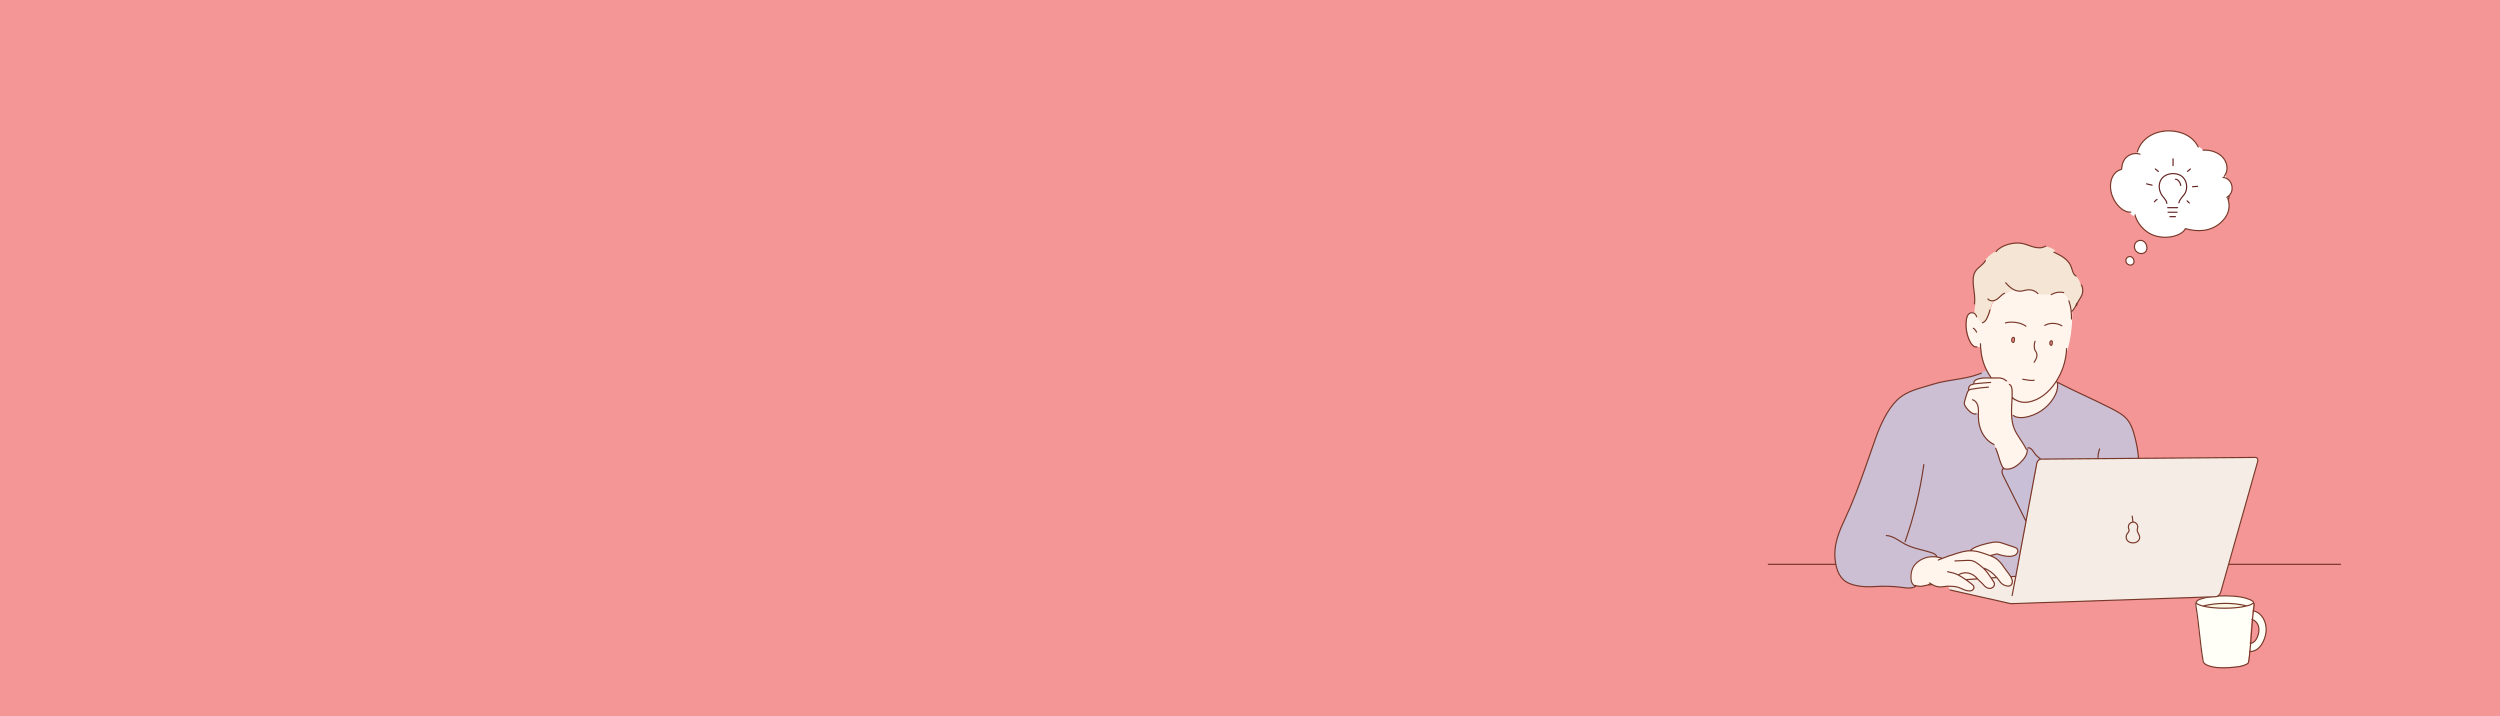 <?xml version="1.0" encoding="UTF-8"?> <svg xmlns="http://www.w3.org/2000/svg" id="_레이어_1" version="1.1" viewBox="0 0 1920 550"><defs><style> .st0 { fill: #c9bfd6; } .st1 { fill: #f5e5d4; } .st2 { stroke: #612121; } .st2, .st3 { fill: none; stroke-linecap: round; stroke-linejoin: round; stroke-width: .9px; } .st4 { fill: #ccbfd4; } .st5 { fill: #fff; } .st6 { fill: #f59696; } .st3 { stroke: #783829; } .st7 { fill: #fffff7; } .st8 { fill: #fff5ed; } .st9 { fill: #f5ede5; } .st10 { fill: #faf7e5; } </style></defs><rect class="st6" y="0" width="1920" height="550"></rect><g><line class="st3" x1="1358.1" y1="433.4" x2="1797.5" y2="433.4"></line><path class="st7" d="M1730.5,469.1c6.9,1.6,10.2,8.6,9.9,15.3-.4,6.6-4.8,16.4-12.7,15.9h0c.2-2.1.4-4.1.6-6.2,4.2,0,6.3-5.9,6.6-9.3.4-4.1-1.3-7.6-5.2-9.1h0c.2-2.2.4-4.4.7-6.6h.3Z"></path><path class="st7" d="M1728.1,494.1c-.2,2.1-.3,4.1-.6,6.2-.3,2.5-.5,5-.9,7.5,0,.4-.1.9-.4,1.2-.2.4-.6.6-1,.8-2.4,1.3-5.1,1.9-7.8,2.2-6.6.8-18.1,1.6-23.9-2-.6-.4-1.1-.8-1.5-1.4-.3-.5-.4-1.1-.5-1.7-2.2-13.4-3.1-27.6-5.3-41-.1-.8-.3-1.7-.2-2.5h.7c.9.8,2.7,1.5,5,2.1h0c4.1,1,10,1.7,16.5,1.7s12.7-.7,16.8-1.7c2.1-.6,3.8-1.2,4.7-1.9h.8c0,.5,0,1.2-.1,1.8-.2,1.2-.3,2.5-.5,3.8-.3,2.2-.5,4.4-.7,6.6-.5,6.1-.9,12.3-1.4,18.4"></path><path class="st7" d="M1730.8,463.5h-.8c-.9.8-2.5,1.5-4.7,2v-.2c-11-2.8-23.6-2.3-33.3.1v.2c-2.4-.6-4.1-1.3-5.1-2.1h-.7c0-.4.1-.7.2-1,.6-1.4,2-2,3.4-2.5,6.4-2.1,13.3-2.5,20-2.5,3.8,0,7.6.2,11.4,1,1.9.4,3.8.9,5.7,1.6,1.3.5,3.3,1.1,3.7,2.7,0,0,0,.1,0,.2,0,.1,0,.3,0,.4"></path><path class="st10" d="M1725.3,465.3v.2c-4.1,1.1-10.1,1.7-16.8,1.7s-12.4-.6-16.5-1.7h0s0-.2,0-.2c9.7-2.4,22.3-2.9,33.3-.1"></path><path class="st3" d="M1692,465.4c9.7-2.4,22.3-2.9,33.3-.1M1729.6,475.7c3.9,1.5,5.6,5,5.2,9.1-.3,3.4-2.5,9.2-6.6,9.3,0,0,0,0,0,0M1730.5,469.1c6.9,1.6,10.2,8.6,9.9,15.3-.4,6.6-4.8,16.4-12.7,15.9M1730.8,463.5c0-.1,0-.3,0-.4,0,0,0-.1,0-.2-.5-1.6-2.5-2.2-3.7-2.7-1.8-.7-3.7-1.2-5.7-1.6-3.8-.7-7.6-.9-11.4-1-6.7,0-13.6.3-20,2.5-1.3.4-2.8,1.1-3.4,2.5-.1.3-.2.6-.2,1,0,.8,0,1.7.2,2.5,2.2,13.4,3,27.6,5.3,41,0,.6.2,1.2.5,1.7.3.6.9,1,1.5,1.4,5.8,3.6,17.3,2.8,23.9,2,2.7-.3,5.4-.9,7.8-2.2.4-.2.7-.4,1-.8.2-.3.3-.8.4-1.2.4-2.5.7-5,.9-7.5.2-2.1.4-4.1.6-6.2.5-6.1.8-12.3,1.4-18.4.2-2.2.4-4.4.7-6.6.1-1.3.3-2.5.5-3.8,0-.6.2-1.2.1-1.8ZM1730,463.5c-.9.7-2.5,1.4-4.7,1.9-4.1,1.1-10.1,1.7-16.8,1.7s-12.4-.6-16.5-1.6h0c-2.3-.6-4.1-1.3-5-2.1"></path><path class="st9" d="M1643.2,413.7c.7-2.2-1.4-4.3-1.7-6.4-.1-.9.5-1.8.4-3-.1-1.5-1-3.1-2.9-3.5-1.5-.3-3.1.7-3.8,1.8-.4.8-.6,1.7-.5,2.5,0,.7.6,1.4.5,2.2-.2,1.3-1.7,2.3-2,3.5-1.6,6.8,8.3,8,10,2.8M1642.4,352l90-.7c1.3,0,2.1,1.7,1.6,3.2l-28.4,100.3c-.7,2-2.1,3.3-3.8,3.5l-6.6.2-150.3,5.1c-.2,0-.5,0-.7,0l-46.4-10.5h0c-.6-.8-1.2-1.7-1.5-2.7,2.6,0,5.2,0,7.7.8,2.8.8,5.3,2.5,8.1,2.8.9,0,1.9,0,2.8-.5.8-.5,1.4-1.4,1.3-2.4-.1-1-1-1.8-1.8-2.4-1.3-1-2.5-1.9-3.8-2.9l.2-.2c.6-.2,1.3-.4,2-.5,1.5,0,3.5-.2,5.9-.4h0c.2,0,.3,0,.5,0,1.2,1.4,3.2,2.9,4.4,4.4,1.2,1.5,2.8,2.8,4.7,2.9,1.9,0,3.9-1.4,3.8-3.3,0-.9-.6-1.7-1-2.4-.5-.7-.9-1.4-1.4-2.2h0c1.4-.1,2.3-.2,3.7-.3l.3-.3c.9,1,1.7,2.1,2.5,3.2,1,1.4,1.9,2.2,3.5,2.9,1.6.7,3.9,1.3,5.1,0,.6-.6.9-1.3,1-2l1.6.3,1-5.1,3.4-18.5,4.5-24v-.2s8.3-44.5,8.3-44.5c.4-1.3,1.2-2.3,2.2-2.8.2,0,.4-.2.6-.2.2,0,.4,0,.6,0l74.6-.6h.2Z"></path><path class="st9" d="M1641.5,407.4c.3,2.1,2.5,4.2,1.7,6.4-1.7,5.1-11.7,3.9-10-2.8.3-1.2,1.9-2.2,2-3.5.1-.8-.4-1.5-.5-2.2,0-.9,0-1.7.5-2.5.6-1.1,2.3-2.1,3.8-1.8,1.8.4,2.8,2,2.9,3.5,0,1.2-.5,2.1-.4,3"></path><path class="st4" d="M1642.2,352l-74.6.6c-.2,0-.4,0-.6,0-.2-.2-.5-.4-.7-.6-1.4-1.1-2.7-2.2-3.7-3.6-.7-1-1.3-2-2.1-2.9-.8-.9-1.9-1.6-3.1-1.5l-.3,1s0,0-.1,0c-.2,0-.5-.2-.7-.2h-.3c-2.6-5.3-6.9-9.9-9.2-15.6-1.3-3.3-1.8-6.8-2-10.3.6.5,1.3.7,2.1.8,2.4,1.4,5.4,1.3,8.1.9,9-1.4,17.3-7,22.1-14.9,2.1-3.4,3.5-7.4,2.9-11.4l.2-.5c13.1,6.7,28.4,13.3,41.4,20.1,4.4,2.3,9,4.7,12.1,8.5,2.8,3.4,4.2,7.6,5.4,11.9,1.6,5.9,2.7,11.6,3.2,17.8h-.2Z"></path><path class="st1" d="M1517.2,233.6h-.8c1.3-8.9-3.4-18.3.7-25.2,1.9-3.3,5.8-4.8,7.7-8.2h0c0-.6.4-1.1.8-1.6,2.1-2.5,4.8-4.6,7.8-5.9,4.4-4.5,13.3-6.8,19.3-5.7,3.1.6,6,2,9.1,2.8,2.9.8,6.2.9,8.8-.5,1.3.2,2.7.4,4,.9,1.4.5,2.8,1.3,3.8,2.4l-1,1.2c2.6,1.2,5.3,2.5,7.6,4.2,2.3,1.7,4.4,3.9,5.5,6.6,1.1,2.7,1.4,6,3.9,7.5,1.9,1.9,3.2,4.4,3.6,7.1h.6c1.1,2.1,1.3,4.9.4,7.3-.9,2.4-2.7,4.4-3.7,6.7h-.2c-.7,1.8-1.8,3.6-3,5.3-.2.3-.4.5-.8.6-.3,0-.6-.1-.6-.3,0,0,0-.1,0-.2-.2-2.1-.6-4.1-1.3-6.1l-.7.2c-1-2.9-2.7-5.5-5.1-7.4v-.7c-2.6-.4-5.5.2-7.9,1.6-1.2.1-2.5.3-3.7.5-2.4.3-4.9.3-7.1-.7v-.3c-1.9-2.4-5.3-3.3-8.4-2.8-1.5.2-3,.8-4.6.9-1.8.1-3.6-.3-5.2-1.1v.3c-2.5.5-4.8,1.5-6.9,2.9l-.3-.4c-1.5.7-2.8,1.9-4,3.1-1.2,1.1-2.6,2.2-4.2,2.6-1.7,2.1-2.8,4.7-3.2,7.4h0c-.5,2.1-1.3,4.1-2.2,6-.7,1.5-1.7,2.9-3.2,3.5l-.2-.6c-.3.2-.7.2-1.1.2-.8,0-1.5-.5-2-1.1-1-1.1-1.7-2.4-1.9-3.9h.1c-.3-.7-.7-1.2-1.2-1.6-.1-2.5.1-4.9.7-7.3"></path><path class="st8" d="M1546.2,263c.8-.1,1-2.2.9-3,0-.4-.4-.9-.7-.9-1.9,0-1.8,4.1-.2,3.9M1575.4,265.2c.8-.1.8-2,.8-2.8,0-.4-.2-.6-.5-.7-1.7-.2-1.8,3.7-.2,3.5M1587,269.9c-.7,8.2-3.3,15.9-7.7,22.8,0,0,0,0,0,0,0,0,0,0,0,0-.2.3-.4.6-.6.9-4.8,7.3-12.3,13.9-21.3,15.2-4.3.6-7.2-.4-10-2-.7-.7-1.3-1.3-2-2h0c0-1.6,0-3.2,0-4.8,0-1.7-.5-4.6-2.1-5l-.2-.7c-.6-.7-1.2-1.5-1.7-2.2l-.3.2c-2.2-2.1-4.6-2.5-7.7-2.3-1.4,0-2.8,0-4.2,0h0c0-.1,0-.3,0-.4-1.2-1.7-2.3-3.5-3.2-5.3-2.8-5.6-4.3-11.5-4.7-17.8h-.4c-.8.2-1.6,0-2.3-.3h0c-2.4.3-4.2-2-5.3-4.2-2.6-5.2-3.6-11.2-2.7-16.9.2-1.7.7-3.6,2.2-4.6,1-.7,2.4-.8,3.5-.3.2.1.5.2.7.4.5.4,1,1,1.2,1.6h-.1c.2,1.5.9,2.9,1.9,3.9.5.6,1.2,1.1,2,1.1.4,0,.8,0,1.1-.2l.2.6c1.5-.5,2.5-2,3.2-3.5,1-1.9,1.7-3.9,2.2-6h0c.4-2.7,1.5-5.3,3.2-7.4,1.6-.5,2.9-1.5,4.2-2.6,1.3-1.1,2.5-2.3,4-3.1l.3.4c2.1-1.4,4.4-2.4,6.9-2.9v-.3c1.6.8,3.4,1.3,5.2,1.1,1.5-.1,3-.6,4.6-.9,3.1-.5,6.5.4,8.6,2.8v.3c2,1,4.5,1,6.9.7,1.2-.1,2.5-.3,3.7-.5,2.4-1.4,5.2-2,8-1.6v.7c2.2,1.9,4,4.5,5,7.4l.7-.2c.7,2,1.1,4,1.3,6.1,0,0,0,.1,0,.2.2,1.6.2,3.3.3,4.9h-.1c-.1,8.9-1.4,17.8-3.8,26.4h0Z"></path><path class="st8" d="M1590.6,238.4s0,0,0,.2c0,0,0,0,0-.2"></path><path class="st8" d="M1547.3,307c2.8,1.6,5.7,2.6,10,2,8.9-1.3,16.5-7.9,21.3-15.2.2-.3.4-.6.6-.9,0,.2,0,.5,0,.7h.5c.2,0,.3,0,.5.2l-.2.5c.6,4-.8,8-2.9,11.4-4.8,7.9-13.1,13.4-22.1,14.9-2.7.4-5.8.4-8.1-.9-.7,0-1.5-.3-2.1-.8-.2-4.5.2-9.2.4-13.8h0c.7.7,1.3,1.3,2,2"></path><path class="st0" d="M1556,400.1v.2s-.1,0-.1,0c-5.7-11.3-11.3-22.6-17-34-.6-1.1-1.1-2.3-1.3-3.5-.1-1.1.2-2.4,1-3.1,0,0,0,0,0,0,.1.2.3.4.4.6h.2c2.2.5,4.7.1,6.8-.8,2.1-1,4-2.4,5.7-4,2.9-2.7,5.6-6.3,5.3-10.3h0c0,0,0,0,.1,0l.3-1c1.2,0,2.3.6,3.1,1.5.8.9,1.4,2,2.1,2.9,1,1.4,2.4,2.5,3.7,3.6,0,.3,0,.5,0,.8-1,.5-1.8,1.5-2.2,2.8l-8.3,44.5Z"></path><path class="st8" d="M1544.9,318.8c.2,3.5.7,7,2,10.3,2.2,5.7,6.5,10.3,9.2,15.7h.3c.2,0,.5,0,.7,0h0c.4,4.1-2.4,7.6-5.3,10.3-1.7,1.6-3.5,3.1-5.7,4-2.1,1-4.5,1.3-6.8.7h-.2c-.1,0-.3-.3-.4-.5,0,0,0,0,0,0-2.7-3.8-3.2-8.7-5.2-13.6-.6-1.9-1.6-3.6-2.9-5.1-3.5-1.9-6.4-4.9-8.2-8.4-2-3.8-2.9-8.2-2.9-12.6,0-.8,0-1.6,0-2.4-.2,0-.4,0-.6,0l-1.3.4c-1.9.4-3.7-.8-5.1-2.1-1.1-1-2-2.2-2.9-3.4-.4-.7-.8-1.4-1-2.2-.1-.9.1-1.8.4-2.6.5-1.7,1-3.4,1.5-5,.3-1.1.7-2.2,1.6-2.9l-.2-.4c-.2-3,1.8-3.9,4.1-4.3v-.3c0-.7.2-1.3.4-2,1.5-1.8,5.5-2.3,7.3-2.4,1.8-.1,3.5,0,5.3,0,1.4,0,2.8,0,4.2,0,3-.1,5.5.2,7.7,2.3l.3-.2c.6.7,1.2,1.5,1.7,2.2l.2.7c1.6.4,2,3.3,2.1,5,0,1.6,0,3.2,0,4.8-.1,4.6-.5,9.3-.4,13.8"></path><path class="st4" d="M1487.6,427.8c-5.3-.8-10.3.3-14.7,3.7-1.5,1.2-2.9,2.7-3.8,4.5-1.1,2.2-1.5,4.8-1.5,7.3,0,2.4.5,5.3,2.7,6.4h.9c0,.1.4.2.4.2h0c-2.8,2.3-6.7,1.8-10.2,1.3-7.2-1-14.6-1.2-21.8-.7-7.1.5-18.3-.1-23.8-5.3-2.5-2.4-4.2-5.6-5.1-8.9-3.6-13.4,0-24.2,5.6-36.1,3.3-7,6.3-14.1,9.1-21.3,5.5-14.1,10.2-28.5,15.3-42.7,3.5-9.8,8.9-21.7,16.3-28.9,8-7.6,17.5-8.9,28-12.3,11.5-3.6,24-3.5,35.2-7.8l-.2-.4c1.9-.9,3.8-1.7,5.8-2.4.9,1.8,2,3.6,3.2,5.3,0,.1,0,.3,0,.4h0c-1.8,0-3.5-.1-5.3,0-1.8.1-5.8.5-7.3,2.4-.2.6-.4,1.3-.5,2v.3c-2.2.4-4.2,1.4-4,4.3l.2.4c-.9.7-1.2,1.9-1.6,2.9-.5,1.7-1,3.4-1.5,5-.3.9-.5,1.7-.4,2.6.1.8.5,1.5,1,2.2.8,1.2,1.8,2.4,2.9,3.4,1.4,1.3,3.2,2.5,5.1,2.1l1.3-.4c.2,0,.4,0,.6,0,0,.8,0,1.6,0,2.4,0,4.3.9,8.7,2.9,12.6,1.9,3.5,4.7,6.6,8.2,8.4,1.3,1.5,2.3,3.2,2.9,5.1,2,4.9,2.5,9.8,5.2,13.6-.8.8-1.2,2-1,3.1.1,1.2.7,2.4,1.3,3.5,5.7,11.3,11.3,22.6,17,34h0s-4.5,24-4.5,24l-1.9-.4c.2-.8,0-1.6-.4-2.2-.6-.8-1.6-1.2-2.6-1.5-2.3-.8-4.6-1.5-6.8-2.3-2-.7-4.1-1.4-6.3-1.5-1.9,0-3.8.3-5.6.7-2.3.5-4.6,1.2-6.9,1.8-2.2.7-4.4,1.4-6.2,2.7,0,.5-.1,1-.2,1.5-.2,0-.3,0-.5,0-4.9-.2-9.6,1.4-14.2,3l-3,.9c-1.9.7-3.7,1.3-5.6,2.1l-.2-.5c-1.2-.4-2.4-.6-3.5-.8"></path><path class="st4" d="M1529,426.7h0c1.7-.6,2.9-.8,4.6-1.2h.3c3,1.1,7.1,2.2,10.3,1.9,1.6-.1,3.2-.5,4.3-1.5.6-.5,1-1.2,1.2-2l1.9.4-3.4,18.5h0c-.2,0-1.6,0-3.7.2h0c-1.3-2.2-3.2-4.4-4.1-5.8-1.7-2.5-3.4-5-5.7-7-1.7-1.5-3.8-2.5-5.9-3.3h0c.2,0,.3-.1.5-.1"></path><path class="st8" d="M1549.2,421.6c.5.7.5,1.5.4,2.2-.2.7-.6,1.4-1.2,2-1.2,1-2.8,1.3-4.3,1.5-3.1.2-7.3-.8-10.3-1.9h-.3c-1.7.5-2.9.7-4.6,1.2h0c-.2.1-.4.1-.5.2h0c-1-.4-2.1-.7-3.1-1.1-3.5-1.2-7.1-2.4-10.7-2.6,0-.5.1-1,.2-1.5,1.9-1.2,4.1-2,6.2-2.7,2.3-.7,4.6-1.3,6.9-1.8,1.9-.4,3.7-.8,5.6-.7,2.2,0,4.2.8,6.3,1.5,2.3.8,4.6,1.5,6.8,2.3,1,.3,2,.7,2.6,1.5"></path><path class="st9" d="M1548,442.7l-1,5.1-1.6-.3c.3-1.5-.3-3.1-1.2-4.6h0c2.1-.1,3.5-.2,3.7-.2h0Z"></path><path class="st8" d="M1487.6,427.8c1.2.2,2.3.5,3.5.8l.2.5c1.8-.7,3.7-1.4,5.6-2.1l3-.9c4.6-1.6,9.4-3.2,14.2-3,.2,0,.3,0,.5,0,3.7.2,7.2,1.4,10.7,2.6,1,.4,2.1.7,3.1,1.1,2.1.8,4.2,1.8,5.9,3.3,2.3,2,4,4.5,5.7,7,.9,1.4,2.9,3.6,4.1,5.8.9,1.6,1.5,3.2,1.2,4.6-.1.7-.5,1.4-1,2-1.2,1.2-3.5.7-5.1,0-1.6-.7-2.5-1.5-3.5-2.9-.8-1.1-1.6-2.2-2.5-3.2-2.6-3-5.8-5.6-9.6-6.9h-.1c2.1,2.2,3.8,4.6,5.4,7,0,.1.2.3.3.4.5.7.9,1.4,1.4,2.2.5.7,1,1.5,1,2.4.1,1.9-1.9,3.4-3.8,3.3-1.9-.1-3.5-1.4-4.7-2.9-1.2-1.5-3.2-2.9-4.4-4.4,0,0,0,0,0,0-3.6-4.4-9.2-6.1-14.3-3.4l-1.4.2c2.1,1,4.1,2.3,6,3.6.4.3.8.6,1.2.8,1.3.9,2.6,1.9,3.8,2.9.8.6,1.7,1.4,1.8,2.4.1.9-.5,1.9-1.3,2.4-.8.5-1.8.6-2.8.5-2.9-.2-5.4-1.9-8.1-2.8-2.5-.7-5.1-.8-7.7-.8h-.5l-3.5.4c-1.8.4-3.7.1-5.4-.4-1-.3-1.9-.8-2.8-1.3-.7.2-1.3.2-2,0-2.8.1-5.6,1.6-8.4,1.1l-2.1-.3h-.4c0,0-.9-.2-.9-.2-2.2-1.1-2.7-4-2.7-6.4,0-2.5.4-5.1,1.5-7.3.9-1.8,2.3-3.3,3.8-4.5,4.3-3.5,9.3-4.6,14.7-3.7"></path><path class="st8" d="M1529,443.5c-1.6-2.4-3.4-4.8-5.4-6.9h.1c3.8,1.1,7,3.7,9.6,6.8l-.3.3c-1.4,0-2.3.1-3.7.2h0c0,0-.2-.2-.3-.4"></path><path class="st8" d="M1512.5,444.9c-.7.1-1.3.3-2,.5l-.2.2c-.4-.3-.8-.6-1.2-.8-1.9-1.3-3.9-2.6-6-3.6l1.4-.2c5.1-2.6,10.7-1,14.3,3.4,0,0,0,0,0,0-.2,0-.3,0-.5,0h0c-2.4,0-4.5.2-5.9.3"></path><path class="st3" d="M1590.6,238.4c0,0,0,.1,0,.2,0,.2.4.4.6.3.3,0,.6-.3.8-.6,1.3-1.6,2.3-3.4,3-5.4M1545.3,305c.7.7,1.3,1.3,2,2h0M1481.1,448.9c.3.1.5.2.8.2M1538.8,359.9c0,0-.2-.2-.2-.3-2.7-3.8-3.2-8.7-5.2-13.6-.2-.5-.4-1.1-.7-1.6M1538.8,359.4c0,0-.1.1-.2.2,0,0,0,0,0,0-.8.8-1.2,2-1,3.1.1,1.2.7,2.4,1.3,3.5,5.7,11.3,11.3,22.6,17,34M1556.9,345c.4,4-2.4,7.5-5.3,10.3-1.7,1.6-3.5,3.1-5.7,4-2.1,1-4.5,1.3-6.8.7M1567.3,352.7c0,0-.1-.1-.2-.2-.2-.2-.5-.4-.7-.6-1.4-1.1-2.7-2.2-3.7-3.6-.7-1-1.3-2-2.1-2.9-.8-.9-1.9-1.6-3.1-1.5M1612.5,344.8c-.8,2.1-1.2,4.4-1.2,6.6M1477.5,356.8c-2.8,20.1-7.6,40-14.4,59.2M1471.5,450c-2.8,2.2-6.7,1.7-10.2,1.2-7.2-1-14.6-1.2-21.8-.7-7.1.5-18.3-.1-23.8-5.3-2.5-2.4-4.2-5.6-5.1-8.9-3.6-13.4,0-24.2,5.6-36.1,3.3-7,6.3-14.1,9.1-21.3,5.5-14.1,10.2-28.5,15.3-42.7,3.5-9.8,8.9-21.7,16.3-28.9,8-7.6,17.5-8.9,28-12.3,11.5-3.6,24-3.5,35.2-7.8.5-.2,1.1-.4,1.6-.6M1487.6,427.8h0c-.3-1-1-1.7-1.8-2.3-.8-.5-1.7-.8-2.5-1.1-6.9-2.2-14.2-3.2-20.6-6.7,0,0-.2,0-.2-.1-4.5-2.5-8.7-6.1-13.8-6.3M1548,442.7c-.2,0-1.6,0-3.7.2M1533.1,443.6c-1.4,0-2.3.1-3.7.2M1518.4,444.6c-2.4.2-4.5.3-5.9.4-1.4,0-2.2.1-2.3.1M1491.1,428.6c-1.2-.4-2.4-.6-3.5-.8-5.3-.8-10.3.3-14.7,3.7-1.5,1.2-2.9,2.7-3.8,4.5-1.1,2.2-1.5,4.8-1.5,7.3,0,2.4.5,5.3,2.7,6.4h.9c0,.1.4.2.4.2l2.1.3c2.7.5,5.6-1,8.4-1.1.4,0,.7,0,1.1,0M1488.6,430.1c.9-.4,1.8-.7,2.7-1.1,1.9-.7,3.7-1.4,5.6-2.1l3-.9c4.6-1.6,9.4-3.2,14.2-3,.2,0,.3,0,.5,0,3.7.2,7.2,1.4,10.7,2.6,1,.4,2.1.7,3.1,1.1,2.1.8,4.2,1.8,5.9,3.3,2.3,2,4,4.5,5.7,7,.9,1.4,2.9,3.6,4.2,5.8.9,1.6,1.5,3.2,1.2,4.6-.1.7-.5,1.4-1,2-1.2,1.2-3.5.7-5.1,0-1.6-.7-2.5-1.5-3.5-2.9-.8-1.1-1.6-2.2-2.5-3.2-2.6-3-5.8-5.6-9.6-6.9M1533.5,425.4c-1.7.5-2.9.7-4.6,1.2M1513.3,422.7c.5-.4,1-.8,1.5-1.2,1.9-1.2,4.1-2,6.2-2.7,2.3-.7,4.6-1.3,6.9-1.8,1.8-.4,3.7-.8,5.6-.7,2.2,0,4.2.8,6.3,1.5,2.3.8,4.6,1.5,6.8,2.3,1,.3,2,.7,2.6,1.5.5.7.6,1.5.4,2.2-.2.7-.6,1.4-1.2,2-1.2,1-2.8,1.3-4.3,1.5-3.1.2-7.3-.8-10.3-1.9M1501.4,430.8c2.9-.1,5.8-.3,8.7-.4,1.5,0,2.9-.1,4.3.2,1.9.4,3.5,1.5,5.1,2.7,1.4,1,2.7,2.1,3.9,3.2,0,0,.2.1.2.2,2.1,2.1,3.8,4.4,5.4,6.9,0,.1.2.3.3.4.5.7.9,1.4,1.4,2.2.5.7,1,1.5,1,2.4.1,1.9-1.9,3.4-3.8,3.3-1.9-.1-3.5-1.4-4.7-2.9-1.2-1.5-3.2-2.9-4.4-4.4,0,0,0,0,0,0-3.6-4.4-9.2-6.1-14.3-3.4M1495.8,439.1c1.5.3,3,.6,4.5,1,1,.3,2,.7,2.9,1.1,2.1,1,4,2.3,6,3.6.4.3.8.6,1.2.8,1.3.9,2.6,1.9,3.8,2.9.8.6,1.7,1.4,1.8,2.4.1.9-.5,1.9-1.3,2.4-.8.5-1.8.6-2.8.5-2.9-.2-5.4-1.9-8.1-2.8-2.5-.7-5.1-.8-7.7-.8h-.5l-3.5.4c-1.8.4-3.7.1-5.4-.4-1-.3-1.9-.8-2.8-1.3-.7-.4-1.4-.8-2.1-1.2M1580.1,294.2c.6,4-.8,8-2.9,11.4-4.8,7.9-13.1,13.4-22.1,14.9-2.7.4-5.8.4-8.1-.9-.3-.2-.6-.4-.9-.6M1642.4,352h0c-.5-6.2-1.6-11.9-3.2-17.8-1.1-4.2-2.6-8.5-5.4-11.9-3.2-3.9-7.7-6.2-12.1-8.5-13-6.7-28.4-13.3-41.4-20.1-.2,0-.3-.2-.5-.2M1514.9,307c2.4.7,3.9,3.1,4.3,5.5.3,1.6.3,3.3.2,5,0,.8,0,1.6,0,2.4,0,4.3.9,8.7,2.9,12.6,1.9,3.5,4.7,6.6,8.2,8.4.3.2.6.3.9.5M1527.1,297.3c-4.1.3-8.3.8-12.4,1.5-.9.2-1.9.3-2.6.9-.9.7-1.2,1.9-1.6,2.9-.5,1.7-1,3.4-1.5,5-.3.9-.5,1.7-.4,2.6.1.8.5,1.5,1,2.2.8,1.2,1.8,2.4,2.9,3.4,1.4,1.3,3.2,2.5,5.1,2.1M1528.8,293.7c-3.6.3-7.2.5-10.8.9-.6,0-1.3.2-2,.3-2.3.4-4.3,1.4-4.1,4.3M1540.9,292.6c-2.2-2.1-4.6-2.5-7.7-2.3-1.4,0-2.8,0-4.2,0-1.8,0-3.5-.1-5.3,0-1.8.1-5.8.5-7.3,2.4-.3.4-.5.9-.5,1.5M1556.1,345s0,0,0-.1c-2.6-5.5-6.9-10.1-9.2-15.7-1.3-3.3-1.8-6.8-2-10.3-.2-4.5.2-9.2.4-13.8,0-1.6,0-3.2,0-4.8,0-1.7-.5-4.6-2.1-5M1529.2,290.1c0-.1-.2-.2-.2-.3-1.2-1.7-2.3-3.5-3.2-5.3-2.9-5.6-4.3-11.5-4.7-17.8,0-.9,0-1.8-.1-2.7M1598.6,218.9c1.1,2.3,1.3,5,.4,7.4-.9,2.4-2.7,4.4-3.7,6.7-.2.5-.4,1.1-.5,1.7M1518,255.1c-.5-1.2-1.3-2.3-2.5-3M1518,243.3c0-.3-.1-.6-.2-.8-.3-.6-.7-1.2-1.2-1.6-.2-.2-.4-.3-.7-.4-1.1-.5-2.5-.4-3.5.3-1.4,1-1.9,2.9-2.2,4.6-.8,5.7.1,11.7,2.7,16.9,1.1,2.2,2.9,4.4,5.3,4.2M1528.2,238.1c0,0,0,.1,0,.2-.5,2.1-1.3,4.1-2.2,6-.7,1.5-1.7,2.9-3.2,3.5,0,0-.2,0-.3,0M1524.8,200.2c-1.9,3.4-5.7,5-7.7,8.2-4.1,6.9.5,16.2-.7,25M1571.1,189c-.1,0-.3.2-.4.2-2.6,1.5-5.9,1.3-8.8.5-3.1-.8-6-2.2-9.1-2.8-6.1-1.1-15,1.1-19.3,5.7-.2.2-.4.4-.5.6M1594.4,212c-2.5-1.4-2.8-4.8-3.9-7.5-1.1-2.7-3.2-4.9-5.5-6.6-2.3-1.7-5-3-7.6-4.2M1575.3,226.3c.1,0,.3-.2.4-.2,2.4-1.4,5.2-2,8-1.6.4,0,.8.1,1.2.2M1539.5,225.2c-1.5.7-2.8,1.9-4,3.1-1.2,1.1-2.6,2.2-4.2,2.6,0,0,0,0,0,0-1.6.4-3.6,0-4.6-1.3M1565.1,225.5c-2.1-2.4-5.5-3.3-8.6-2.8-1.5.2-3,.8-4.6.9-1.8.1-3.6-.3-5.2-1.1-2.4-1.2-4.5-3.2-6.3-5.3M1588.9,231.1c.2.4.3.8.4,1.2.7,2,1.1,4,1.3,6.1,0,0,0,.1,0,.2.2,1.6.2,3.3.3,4.9,0,.5,0,1,0,1.5M1587.1,267.7c0,.7,0,1.5-.1,2.2-.7,8.2-3.3,15.9-7.7,22.8,0,0,0,0,0,0-.2.3-.4.6-.6.9-4.8,7.3-12.3,13.9-21.3,15.2-4.3.6-7.2-.4-10-2-.6-.3-1.2-.7-1.9-1.1M1562.2,292c-2.9.7-7-.7-8.7-.7M1555.9,250.5c-4-3-11.3-3.8-15.7-2.5M1583.5,250.2c-3.8-2.3-9.3-2.5-13.1-.3M1562.9,262.1c-.8,2.2-.8,5.3,0,6.9.3.6.7,1,1,1.6.6,1.2.6,2.7.2,4-.4,1.3-1.1,2.5-1.9,3.6M1547.1,260c0-.4-.4-.9-.7-.9-1.9,0-1.8,4.1-.2,3.9.8-.1,1-2.2.9-3ZM1576.1,262.4c0-.4-.2-.6-.5-.7-1.7-.2-1.8,3.7-.2,3.5.8-.1.8-2,.8-2.8ZM1637.5,396.4c.3,1.4.4,2.8.5,4.2M1641.8,404.4c0,1.2-.5,2.1-.4,3,.3,2.1,2.5,4.2,1.7,6.4-1.7,5.1-11.7,3.9-10-2.8.3-1.2,1.9-2.2,2-3.5.1-.8-.4-1.5-.5-2.2,0-.9,0-1.7.5-2.5.6-1.1,2.3-2.1,3.8-1.8,1.8.4,2.8,2,2.9,3.5ZM1545.3,457.4l1.8-9.5,1-5.1,3.4-18.5,4.5-24v-.2s8.3-44.5,8.3-44.5c.4-1.3,1.2-2.3,2.2-2.8.2-.1.4-.2.6-.2.2,0,.4,0,.5,0l74.6-.6h.2l89.9-.7c1.3,0,2.1,1.7,1.6,3.2l-28.4,100.3c-.7,2-2.1,3.3-3.8,3.5l-6.6.2-150.3,5.1c-.2,0-.5,0-.7,0l-46.4-10.5"></path><path class="st5" d="M1641.6,116.3c1.3-4.6,4.5-8.7,8.8-11.5,4.4-2.8,9.9-4.3,15.3-4.3,4.6,0,9.3,1,13.3,3.1,3.9,2,7.1,5.1,9,8.8,1.5.7,2.9,1.7,4.1,2.9,5.6-.3,11.6,1.6,15.1,5.7,3.2,3.6,4.2,9,1.9,13,.2,1,.4,2,.6,3,5,2.3,6.3,9.8,1.9,13.6h.4c0,1-.3,2-.7,2.9,1.9,6.6-.4,12.8-6,17.7-7.5,6.6-17.3,7.1-26.8,4.4-1.3,2.5-4,4.2-6.9,5.2-6,2.1-12.9,1.9-18.8-.6-5.5-2.4-10.8-8-12.7-14-2-.3-3.8-1.6-4.8-3.3-5.7-.5-10.3-6.5-12.3-10.8-2.3-5-2.9-11-.6-16.1,1.2-2.6,3.4-4.9,6.3-5.7.2,0,.5-.1.7-.3.2-.2.2-.5.2-.8.2-3.2,1.4-6.5,4-8.8,1.8-1.6,4.3-2.5,6.8-2.5h0c.4-.6.8-1.1,1.2-1.6"></path><path class="st5" d="M1648.2,187.6c1.2,2.6.9,6-2.5,7-2.8.8-6-1.4-6.4-4.3-.8-5.7,6.4-8,8.9-2.7"></path><path class="st5" d="M1638.5,198.9c.8,1.7.6,3.9-1.6,4.6-1.8.5-3.9-.9-4.2-2.8-.5-3.7,4.2-5.2,5.8-1.7"></path><path class="st3" d="M1712,150.6c0,1-.3,2-.7,2.8,0,0,0,.2-.1.2M1640.3,117.9h0M1710.9,152.2c.2.4.3.9.4,1.3,1.9,6.6-.4,12.8-6,17.7-7.6,6.6-17.3,7.1-26.9,4.4-1.3,2.5-4,4.2-6.9,5.2-6,2.1-12.9,1.9-18.8-.6-5.5-2.4-10.8-8-12.7-14-.1-.4-.2-.8-.3-1.2M1707.3,136.3c.9,0,1.7.3,2.4.6,5,2.3,6.3,9.8,1.9,13.6-.4.4-.9.7-1.4,1M1691.9,115.3c0,0,.1,0,.2,0,5.6-.3,11.6,1.7,15.1,5.7,3.2,3.6,4.2,9,1.9,13-.3.5-.6.9-.9,1.4M1643.5,118.4c-1-.4-2.1-.5-3.1-.5M1640.3,117.9c-2.5,0-5,1-6.8,2.5-2.6,2.2-3.8,5.5-4,8.8,0,.3,0,.6-.2.8-.2.2-.4.2-.7.3-2.9.9-5.1,3.1-6.3,5.7-2.3,5-1.7,11.1.6,16.1,2,4.3,6.6,10.3,12.3,10.8.4,0,.9,0,1.3,0M1688.2,112.9c0-.2-.1-.3-.2-.5-1.9-3.7-5.1-6.8-9-8.8-4-2.1-8.7-3.1-13.3-3.1-5.5,0-10.9,1.4-15.3,4.3-4.3,2.8-7.5,6.9-8.8,11.5,0,.1,0,.3-.1.4M1638.5,198.9c.8,1.7.6,3.9-1.6,4.6-1.8.5-3.9-.9-4.2-2.8-.5-3.7,4.2-5.2,5.8-1.7ZM1648.2,187.6c1.2,2.6.9,6-2.5,7-2.8.8-6-1.4-6.4-4.3-.8-5.7,6.4-8,8.9-2.7Z"></path><path class="st2" d="M1679.7,154.3c.6.5,1.2,1.1,1.7,1.6M1683.9,143.4c1.3-.1,2.5-.2,3.8-.3M1680,131.6c.5-.5,1.6-1.4,2.2-1.8M1654.6,155c.5-.7,1.2-1.4,2-1.8M1648.6,141.2c1.4.3,2.8.7,4.2,1M1655.3,129.8c.8.6,1.6,1.2,2.3,1.9M1668.9,122v5.2M1666.5,166.4h4.2M1665.1,163h6.9M1664.8,159.5h7.6M1670.8,137.6c.6,0,1.1.3,1.6.6,1.3,1,2.2,2.6,2.4,4.2M1664.1,156.2c0-2.1-2.4-4.3-3.5-5.9-4.3-6.2-2.6-14.8,5.3-16.6,3.2-.8,7.3-.3,9.9,1.8,3.3,2.7,4.4,7.7,2.9,11.7-1.2,3.2-4.6,5.1-5.3,8.6"></path></g></svg> 